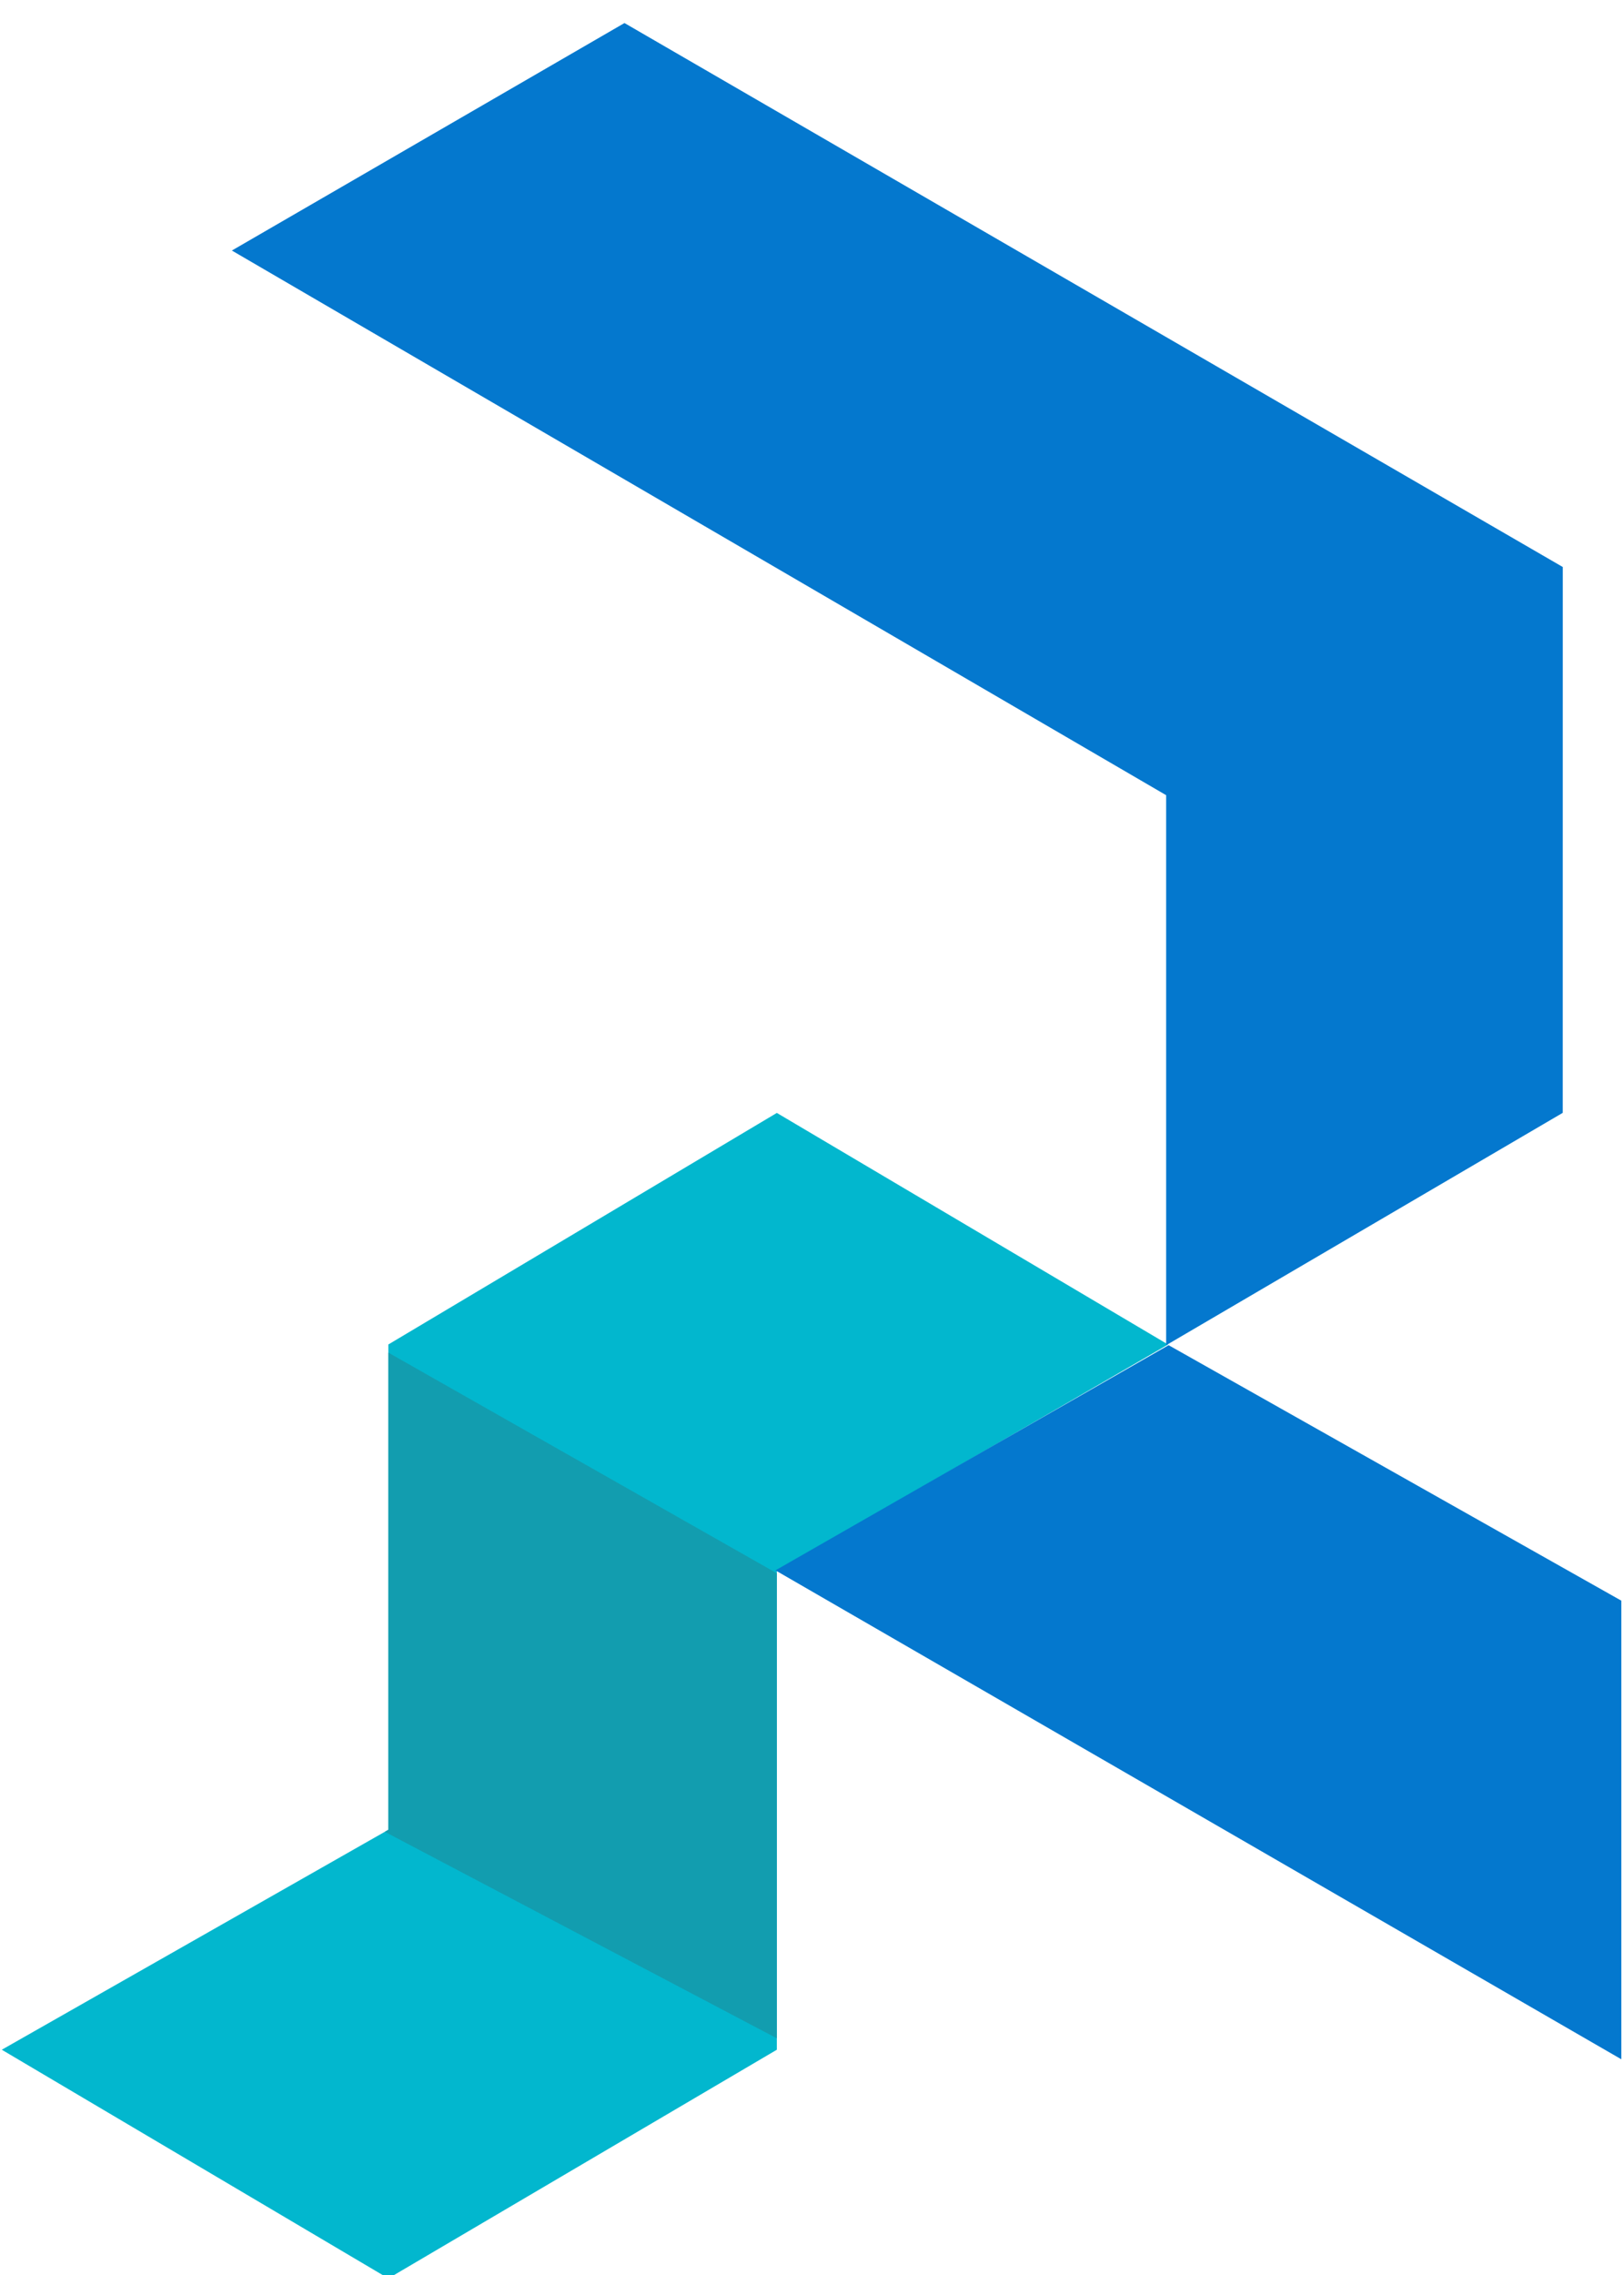 <svg xmlns="http://www.w3.org/2000/svg" xmlns:xlink="http://www.w3.org/1999/xlink" width="40" height="56" viewBox="0 0 40 56"><defs><clipPath id="a"><rect width="40" height="56" transform="translate(1625 704)" fill="#fff" stroke="#707070" stroke-width="1"/></clipPath><clipPath id="b"><path d="M-491.187,807.671l13.813,7.841V826.86l-16.989-8.945Z" transform="translate(494.363 -807.671)" fill="none"/></clipPath></defs><g transform="translate(-1625 -704)" clip-path="url(#a)"><g transform="translate(1625.044 704.57)"><path d="M-480.132,797.753l-9.636,5.577v11.782l-9.569,5.629-9.521-5.629,9.521-5.414V797.752l9.569-5.7Z" transform="translate(508.858 -765.227)" fill="#02b7ce"/><path d="M-447.606,815.976l20.834,12.035V816.722l-11.151-6.289Z" transform="translate(466.662 -777.891)" fill="#0478ce"/><path d="M-457.865,732.657l-9.768,5.72V724.838l-23.012-13.407,9.67-5.6,23.111,13.39Z" transform="translate(496.312 -705.834)" fill="#0478ce"/><g transform="translate(4.509 31.683)" clip-path="url(#b)"><path d="M-480.132,797.753l-9.636,5.577v11.782l-9.569,5.629-9.521-5.629,9.521-5.414V797.752l9.569-5.7Z" transform="translate(504.349 -796.91)" fill="#129daf"/></g></g></g></svg>